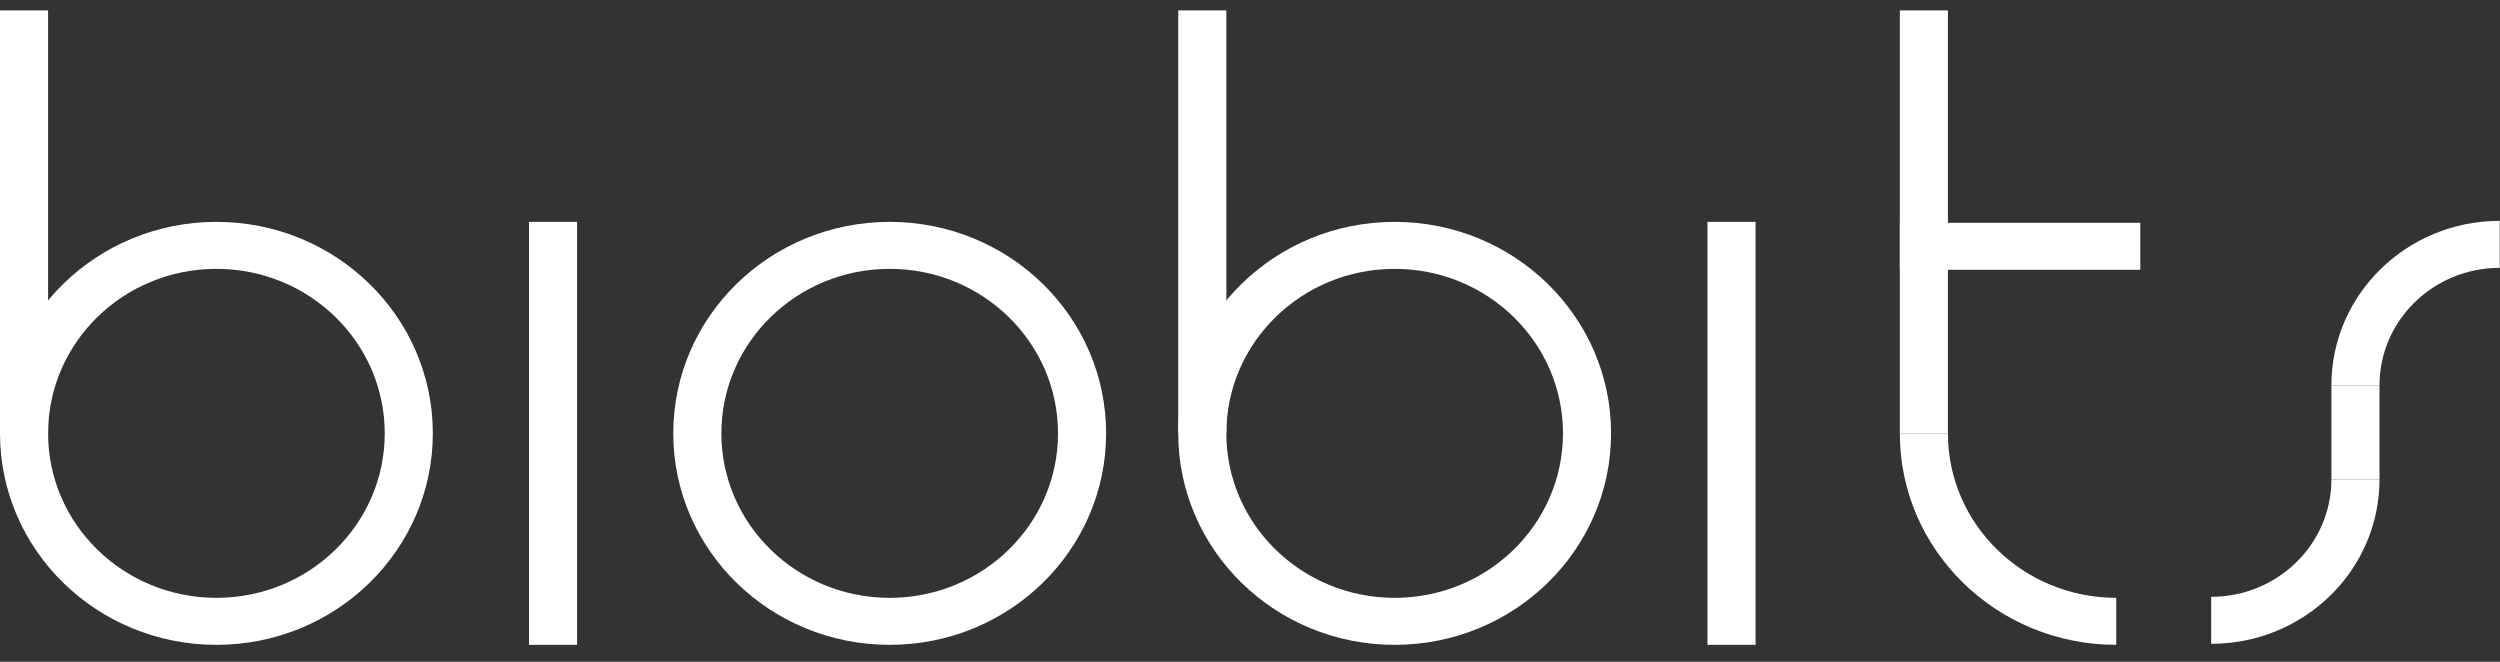 <svg width="136px" height="36px" viewBox="0 0 136 36" version="1.1" xmlns="http://www.w3.org/2000/svg" xmlns:xlink="http://www.w3.org/1999/xlink">
    <rect x="0" y="0" width="136" height="36" fill="#333333" stroke="none"/>
    <!-- Generator: Sketch 50.2 (55047) - http://www.bohemiancoding.com/sketch -->
    <desc>Created with Sketch.</desc>
    <defs></defs>
    <g id="Page-1" stroke="none" stroke-width="1" fill="none" fill-rule="evenodd">
        <g id="landing-page-copy-2" transform="translate(-108, -3560)" fill="#FFFFFF">
            <g id="Footer" transform="translate(0, 3490)">
                <g id="logo-2-footer" transform="translate(108, 71)">
                    <g id="Group" transform="translate(0, -0.921)">
                        <g id="Group-28">
                            <path d="M23.546,23.496 C23.546,29.849 18.275,35 11.773,35 C5.271,35 0,29.849 0,23.496 C0,17.142 5.271,11.991 11.773,11.991 C18.275,11.991 23.546,17.142 23.546,23.496 Z M11.773,32.444 C16.83,32.444 20.93,28.437 20.93,23.496 C20.93,18.554 16.83,14.547 11.773,14.547 C6.716,14.547 2.616,18.554 2.616,23.496 C2.616,28.437 6.716,32.444 11.773,32.444 Z" id="Combined-Shape"></path>
                            <path d="M60.172,23.496 C60.172,29.849 54.901,35 48.399,35 C41.897,35 36.626,29.849 36.626,23.496 C36.626,17.142 41.897,11.991 48.399,11.991 C54.901,11.991 60.172,17.142 60.172,23.496 Z M57.556,23.496 C57.556,18.554 53.456,14.547 48.399,14.547 C43.343,14.547 39.243,18.554 39.243,23.496 C39.243,28.437 43.343,32.444 48.399,32.444 C53.456,32.444 57.556,28.437 57.556,23.496 Z" id="Combined-Shape"></path>
                            <path d="M87.642,23.496 C87.642,29.849 82.371,35 75.869,35 C69.367,35 64.097,29.849 64.097,23.496 C64.097,17.142 69.367,11.991 75.869,11.991 C82.371,11.991 87.642,17.142 87.642,23.496 Z M85.026,23.496 C85.026,18.554 80.926,14.547 75.869,14.547 C70.812,14.547 66.713,18.554 66.713,23.496 C66.713,28.437 70.812,32.444 75.869,32.444 C80.926,32.444 85.026,28.437 85.026,23.496 Z" id="Combined-Shape"></path>
                            <path d="M115.124,32.443 C110.063,32.443 105.967,28.436 105.967,23.496 L103.351,23.496 C103.351,29.851 108.62,35 115.124,35 L115.124,32.443 Z" id="Fill-13"></path>
                            <polygon id="Fill-20" points="64.096 23.496 66.713 23.496 66.713 0.487 64.096 0.487"></polygon>
                            <polygon id="Fill-22" points="92.886 35 95.503 35 95.503 11.991 92.886 11.991"></polygon>
                            <polygon id="Fill-23" points="103.351 14.597 116.432 14.597 116.432 12.041 103.351 12.041"></polygon>
                            <polygon id="Fill-24" points="103.351 23.496 105.967 23.496 105.967 0.487 103.351 0.487"></polygon>
                            <polygon id="Fill-25" points="126.828 25.996 129.444 25.996 129.444 20.883 126.828 20.883"></polygon>
                            <path d="M135.964,11.936 L135.985,11.936 L135.985,14.492 L135.964,14.492 C132.362,14.502 129.445,17.363 129.445,20.883 L126.829,20.883 C126.829,15.947 130.914,11.946 135.964,11.936" id="Fill-26"></path>
                            <path d="M120.309,34.944 L120.288,34.944 L120.288,32.388 L120.309,32.388 C123.911,32.377 126.829,29.517 126.829,25.996 L129.445,25.996 C129.445,30.932 125.36,34.934 120.309,34.944" id="Fill-27"></path>
                            <polygon id="Fill-1" points="28.778 35 31.394 35 31.394 11.991 28.778 11.991"></polygon>
                            <polygon id="Fill-2" points="0 23.496 2.616 23.496 2.616 0.487 0 0.487"></polygon>
                        </g>
                    </g>
                </g>
            </g>
        </g>
    </g>
</svg>